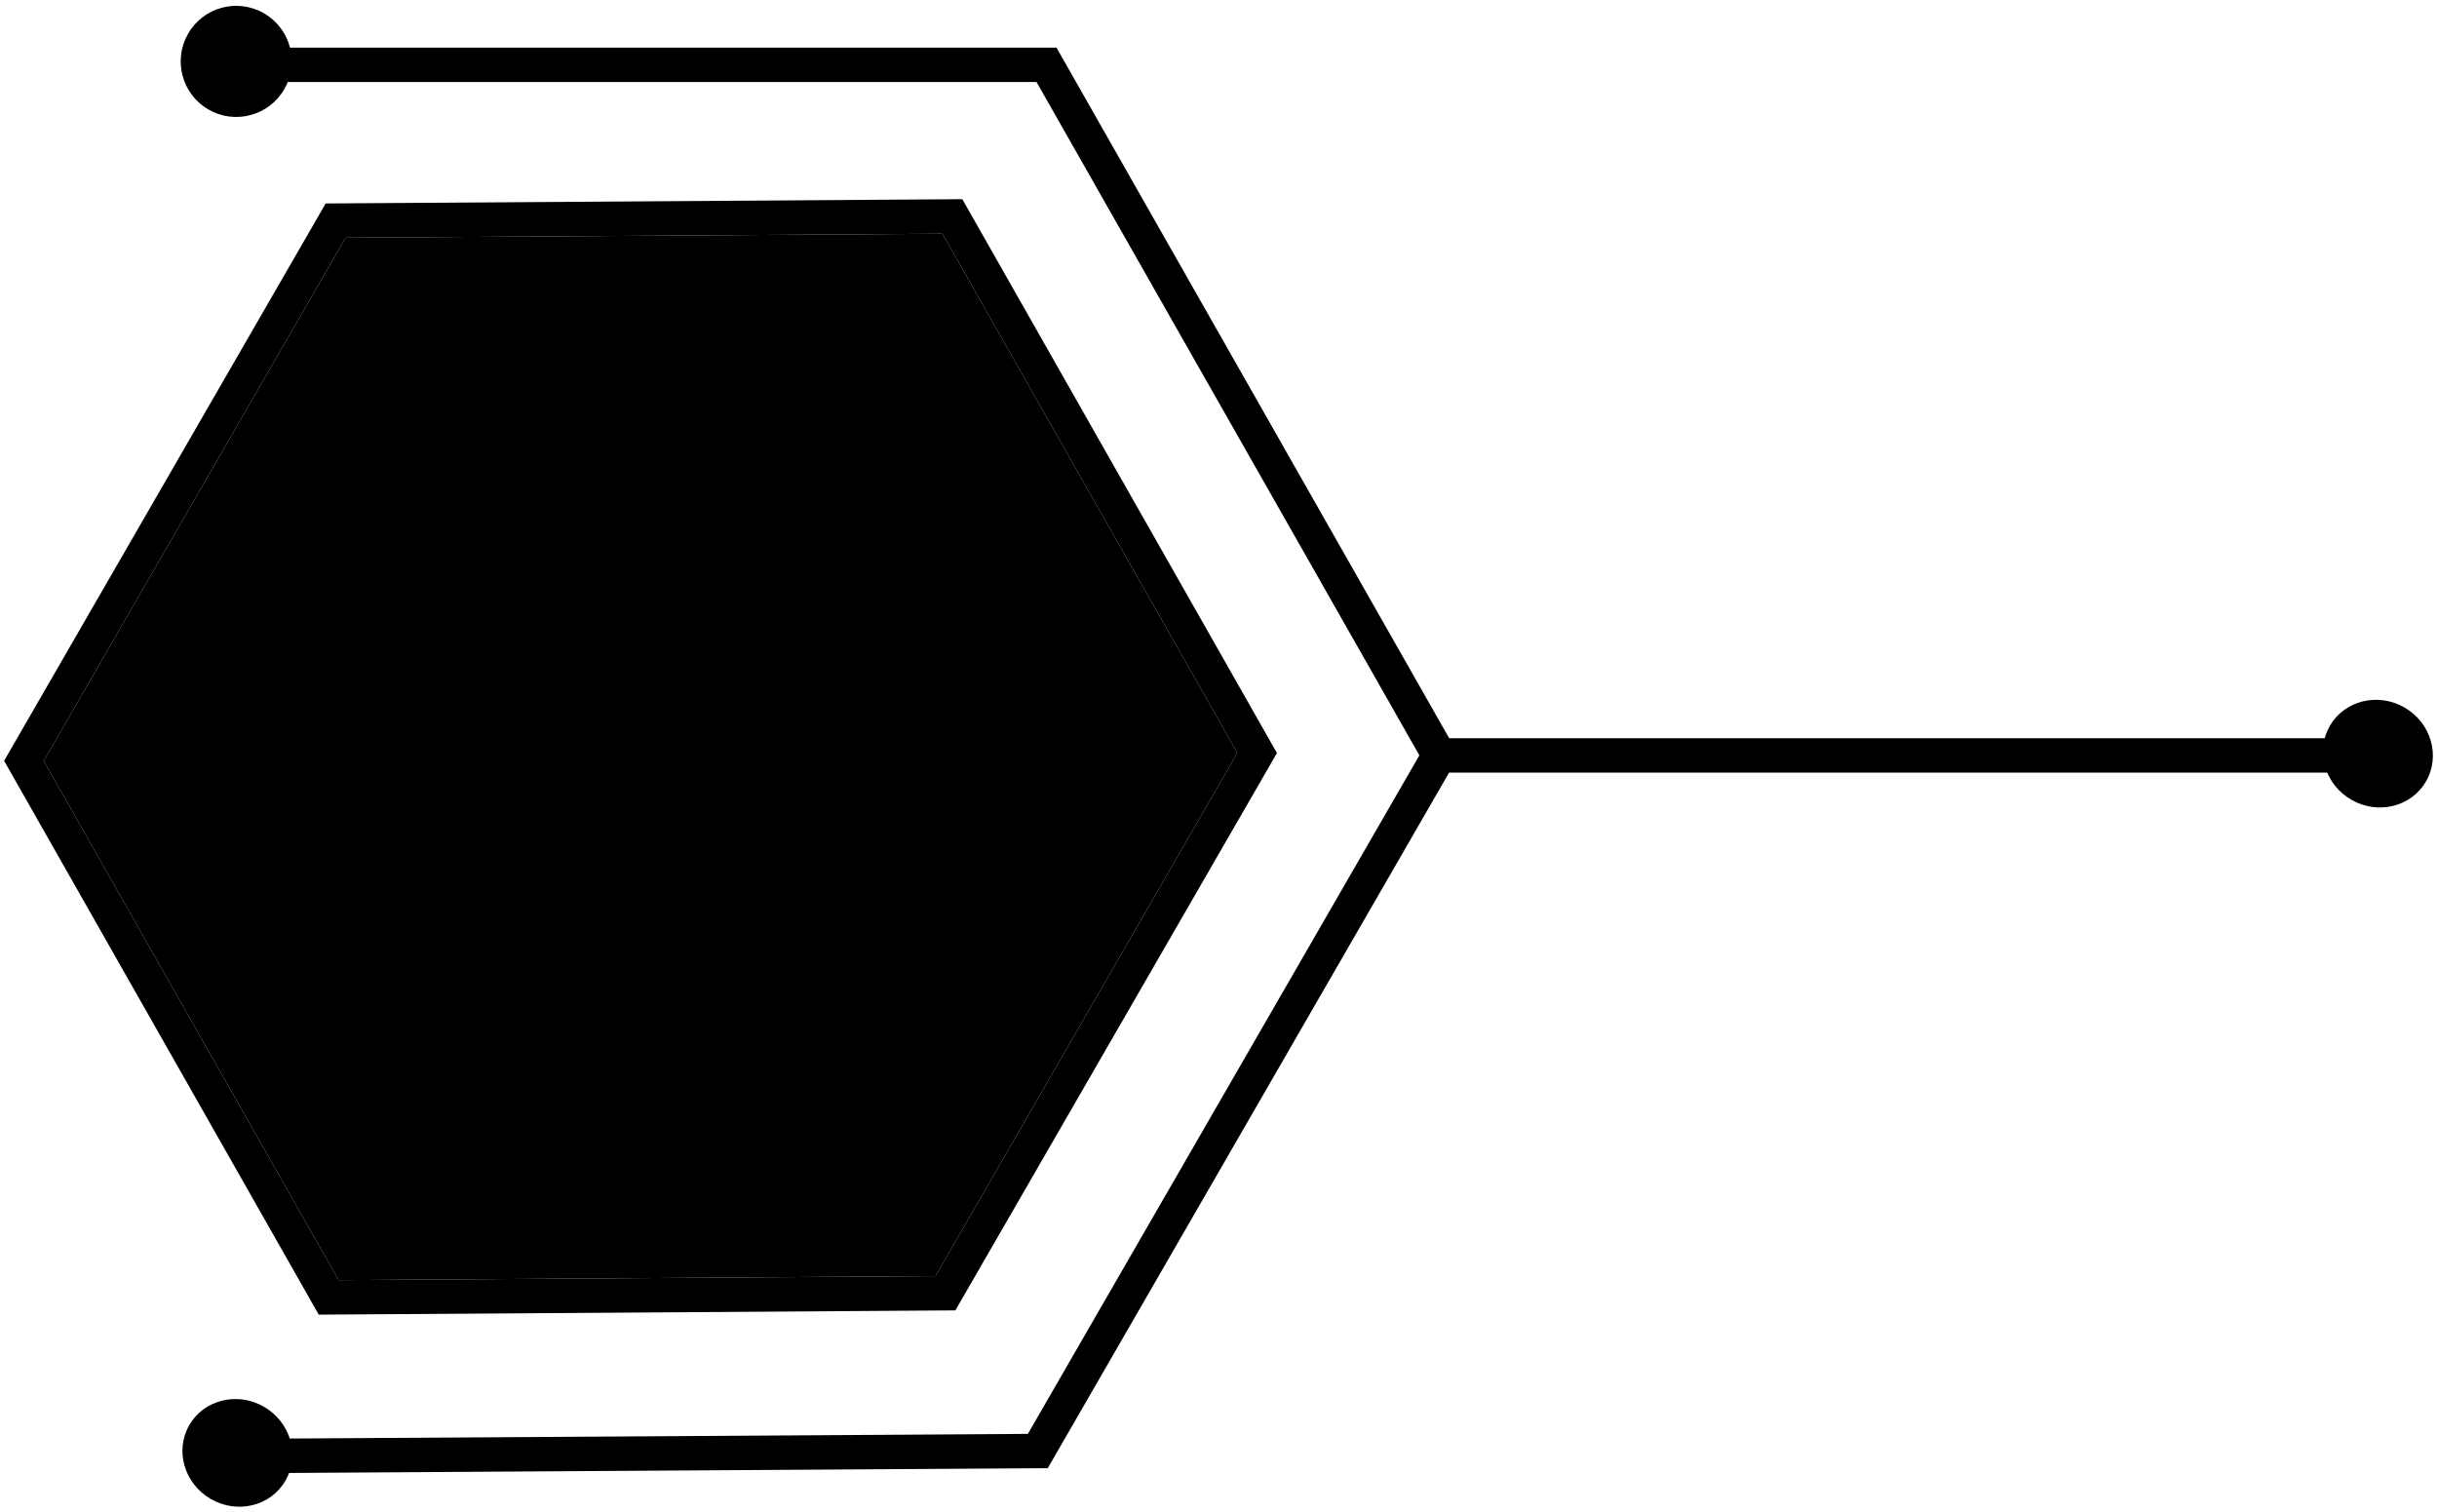 <svg width="324" height="201" viewBox="0 0 324 201" fill="none" xmlns="http://www.w3.org/2000/svg">
    <path fill-rule="evenodd" clip-rule="evenodd" d="M127.941 26.481L169.77 100.112L127.018 174.205L42.376 174.773L0.547 101.142L43.299 27.049L127.941 26.481ZM164.505 100.094L125.293 31.07L45.946 31.603L5.812 101.16L45.024 170.184L124.37 169.651L164.505 100.094Z" fill="black"/>
    <path d="M37.951 196.843C35.998 200.228 31.552 201.319 28.022 199.279C24.492 197.24 23.213 192.842 25.167 189.457C27.12 186.072 31.565 184.981 35.096 187.02C38.626 189.06 39.904 193.457 37.951 196.843Z" fill="black"/>
    <path d="M322.539 103.884C320.585 107.269 316.14 108.36 312.61 106.321C309.079 104.281 307.801 99.884 309.754 96.498C311.707 93.113 316.153 92.022 319.683 94.062C323.214 96.101 324.492 100.499 322.539 103.884Z" fill="currentColor"/>
    <path d="M37.797 11.855C35.759 15.388 31.245 16.598 27.714 14.559C24.184 12.519 22.974 8.002 25.013 4.47C27.051 0.937 31.565 -0.273 35.095 1.767C38.626 3.806 39.835 8.323 37.797 11.855Z" fill="currentColor"/>
    <path fill-rule="evenodd" clip-rule="evenodd" d="M140.462 6.33L192.667 98.14L315.632 98.14V102.711L192.658 102.711L139.304 195.179L32.43 195.853L32.401 191.282L136.656 190.624L188.706 100.417L137.805 10.901L32.415 10.901V6.33L140.462 6.33Z" fill="currentColor"/>
    <path d="M125.293 31.07L164.505 100.094L124.37 169.651L45.024 170.184L5.812 101.16L45.946 31.603L125.293 31.07Z" fill="currentColor"/>
</svg>

